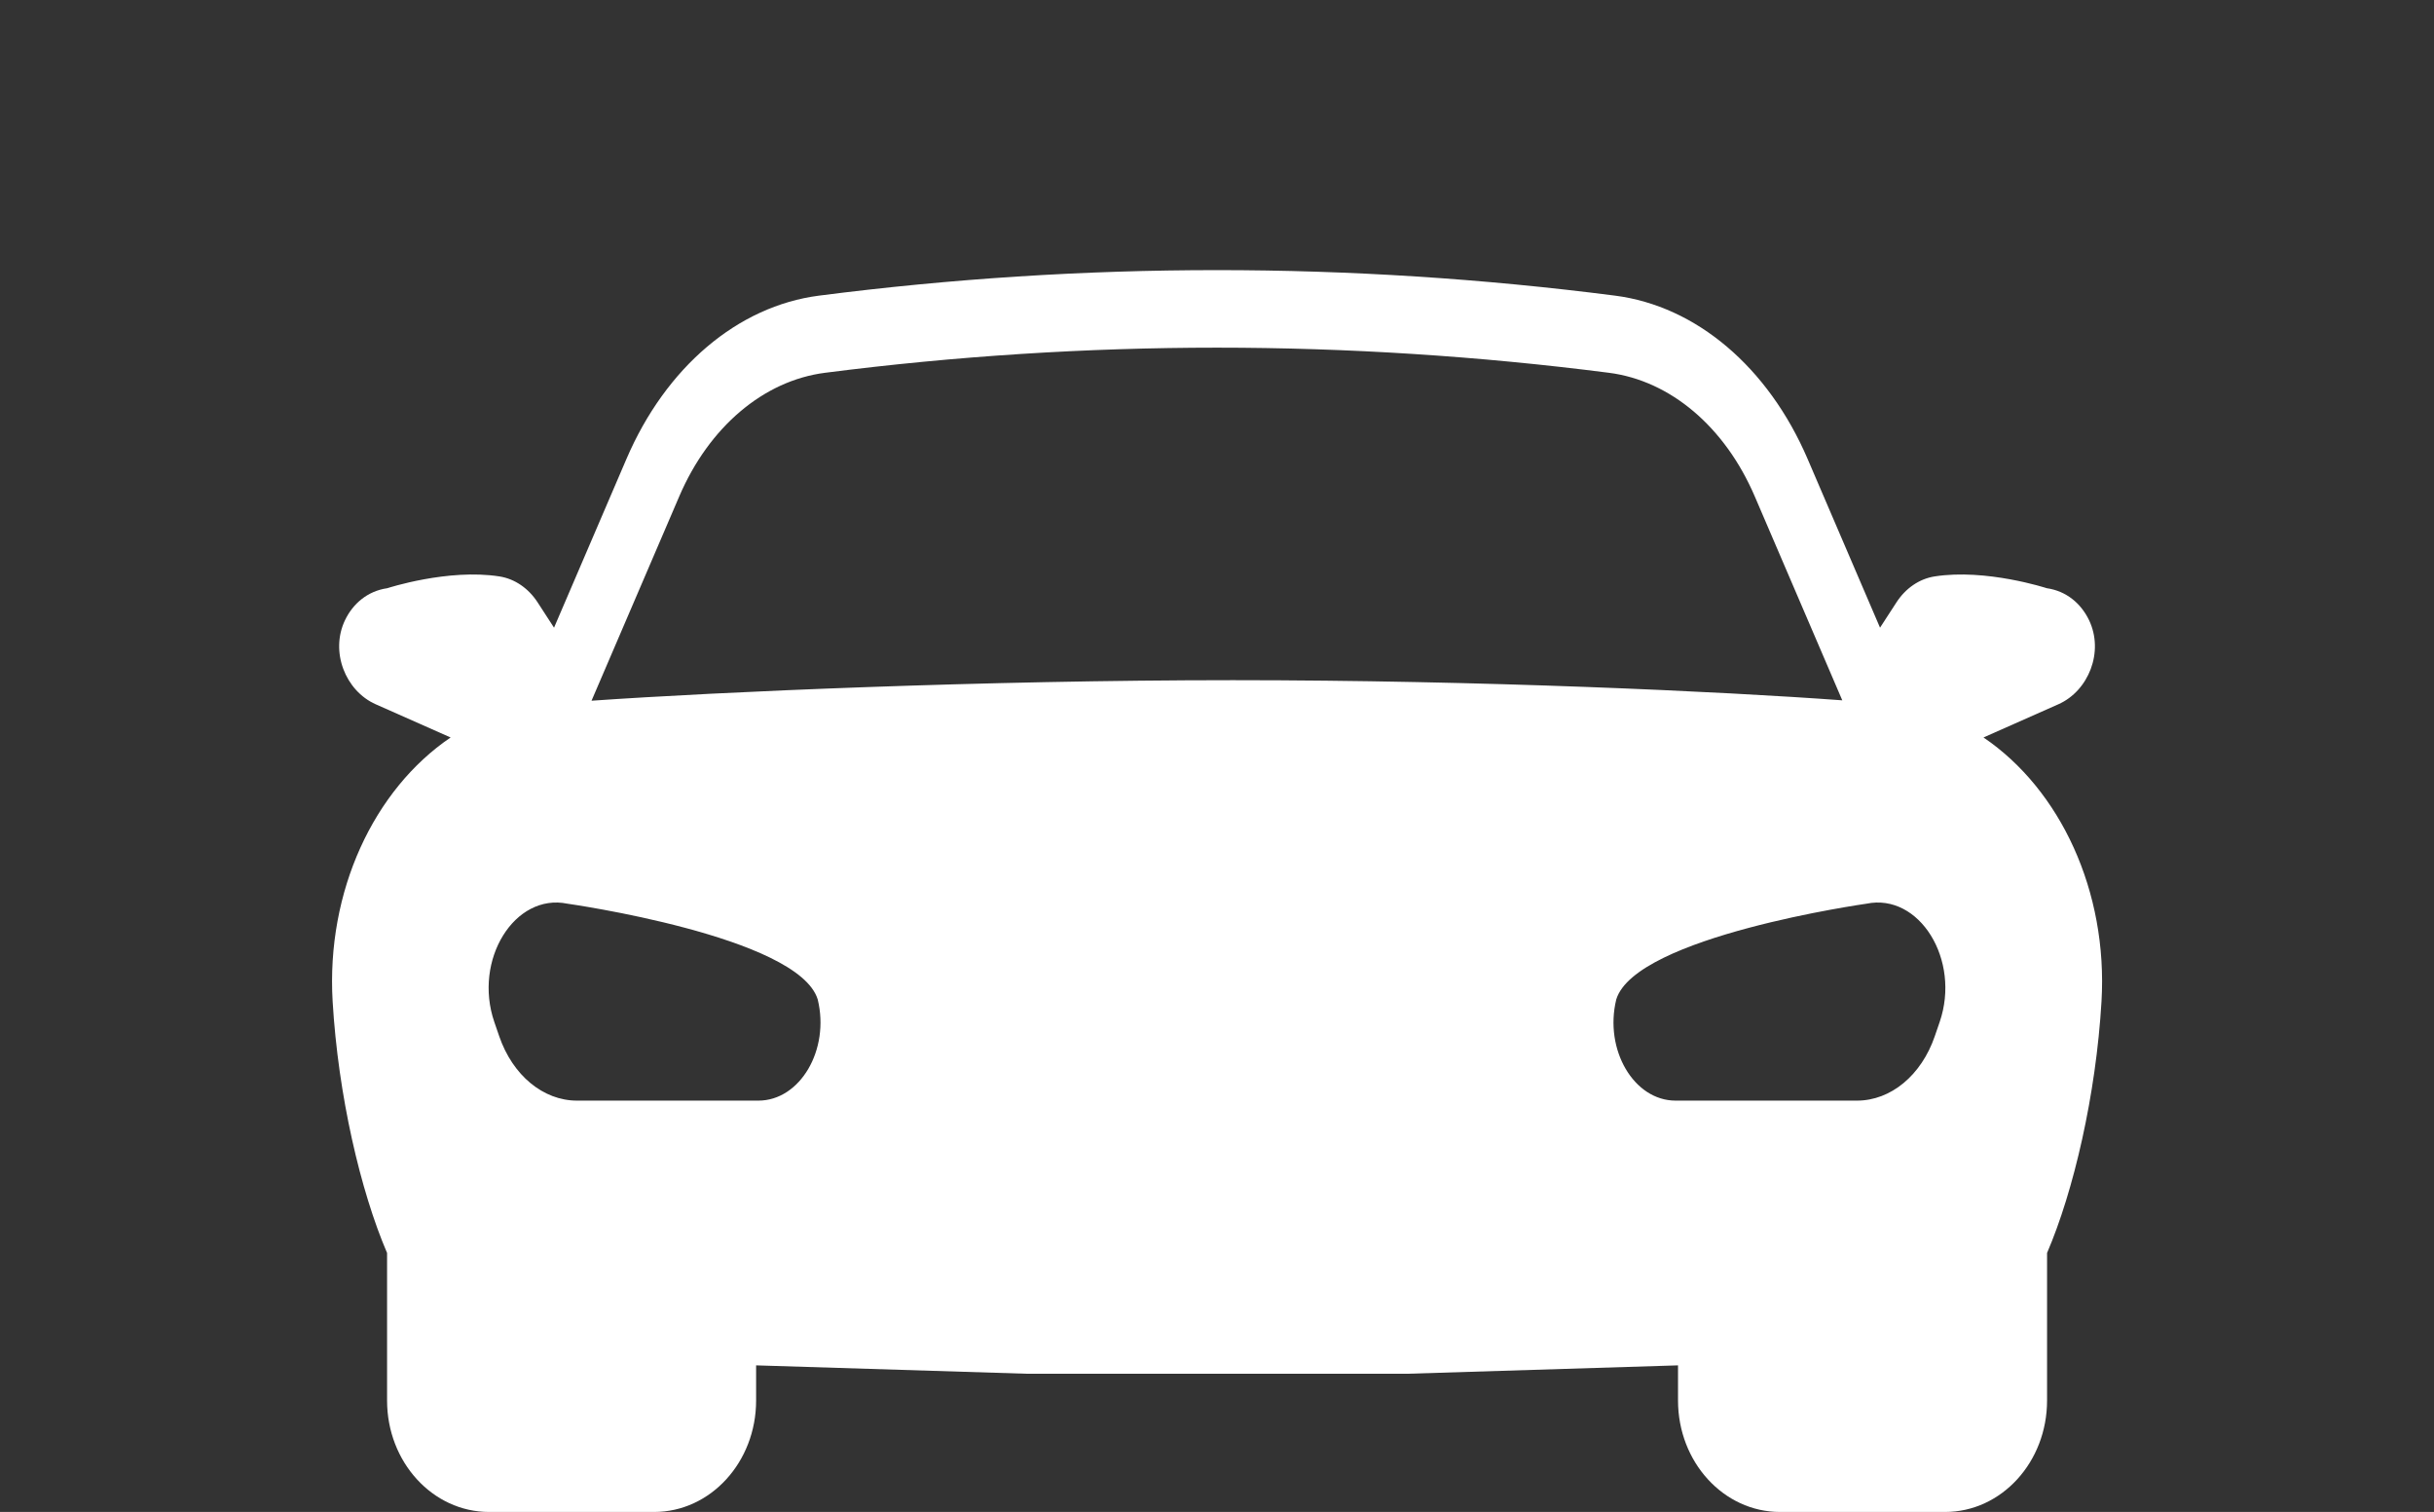 <?xml version="1.0" encoding="UTF-8"?>
<svg id="Vrstva_2" data-name="Vrstva 2" xmlns="http://www.w3.org/2000/svg" viewBox="0 0 1375.1 854.19">
  <rect x="0" y="0" width="1375.1" height="854.19" fill="#333333" stroke="none"/>
  <defs>
    <style>
      .cls-1 {
        fill: none;
      }

      .cls-1, .cls-2 {
        stroke-width: 0px;
      }

      .cls-2 {
        fill: #fff;
      }
    </style>
  </defs>
  <g id="Layer_1" data-name="Layer 1">
    <rect class="cls-1" width="1375.1" height="854.19"/>
    <path class="cls-2" d="m1120.56,416.64l42.34-18.77c17.1-7.58,25.88-29.69,17.3-47.54-4.44-9.25-12.69-16.43-23.86-18.02,0,0-34.32-11.22-63.41-6.65-8.67,1.36-16.37,6.75-21.45,14.54l-.11.17-9.24,14.24-40.92-95.34c-22.27-51.87-62.94-86.36-108.8-92.25-149.52-19.22-300.17-19.22-449.69,0-45.86,5.89-86.54,40.38-108.8,92.25l-40.92,95.34-9.24-14.24-.11-.17c-5.08-7.79-12.79-13.18-21.45-14.54-29.1-4.57-63.41,6.65-63.41,6.65-11.18,1.6-19.42,8.78-23.86,18.02-8.57,17.85.21,39.96,17.3,47.54l42.34,18.77c-43.36,29.41-70.33,86.88-66.65,149.18,3.12,52.82,15.72,107.07,30.75,142.05v83.37c0,34.76,25.79,62.95,57.61,62.95h93.27c31.82,0,57.61-28.18,57.61-62.95v-19.87l152.31,4.72h216.22l152.31-4.72v19.87c0,34.76,25.79,62.95,57.61,62.95h93.27c31.82,0,57.61-28.18,57.61-62.95v-83.37c15.03-34.98,27.63-89.24,30.75-142.05,3.68-62.3-23.3-119.78-66.65-149.18Zm-736.82-136.21c16.85-39.26,47.64-65.36,82.35-69.82,73.3-9.42,147.8-14.2,221.46-14.2s148.16,4.78,221.45,14.2c34.72,4.46,65.5,30.56,82.36,69.82l49.45,115.22c-68.13-5.01-203.76-11.38-344.31-11.38s-290.15,6.56-362.31,11.6l49.56-115.44Zm44.72,341.37h-102.49c-19.09,0-36.36-14.3-43.94-36.38l-2.76-8.03c-12.04-35.05,11.45-73.02,41.35-66.84,0,0,130.45,18.42,141.36,54.1,6.91,28.41-9.95,57.15-33.53,57.15Zm667.36-44.41l-2.76,8.03c-7.58,22.09-24.85,36.38-43.94,36.38h-102.49c-23.57,0-40.43-28.74-33.52-57.15,10.91-35.68,141.36-54.1,141.36-54.1,29.9-6.17,53.39,31.79,41.35,66.84Z"/>
  </g>
</svg>
